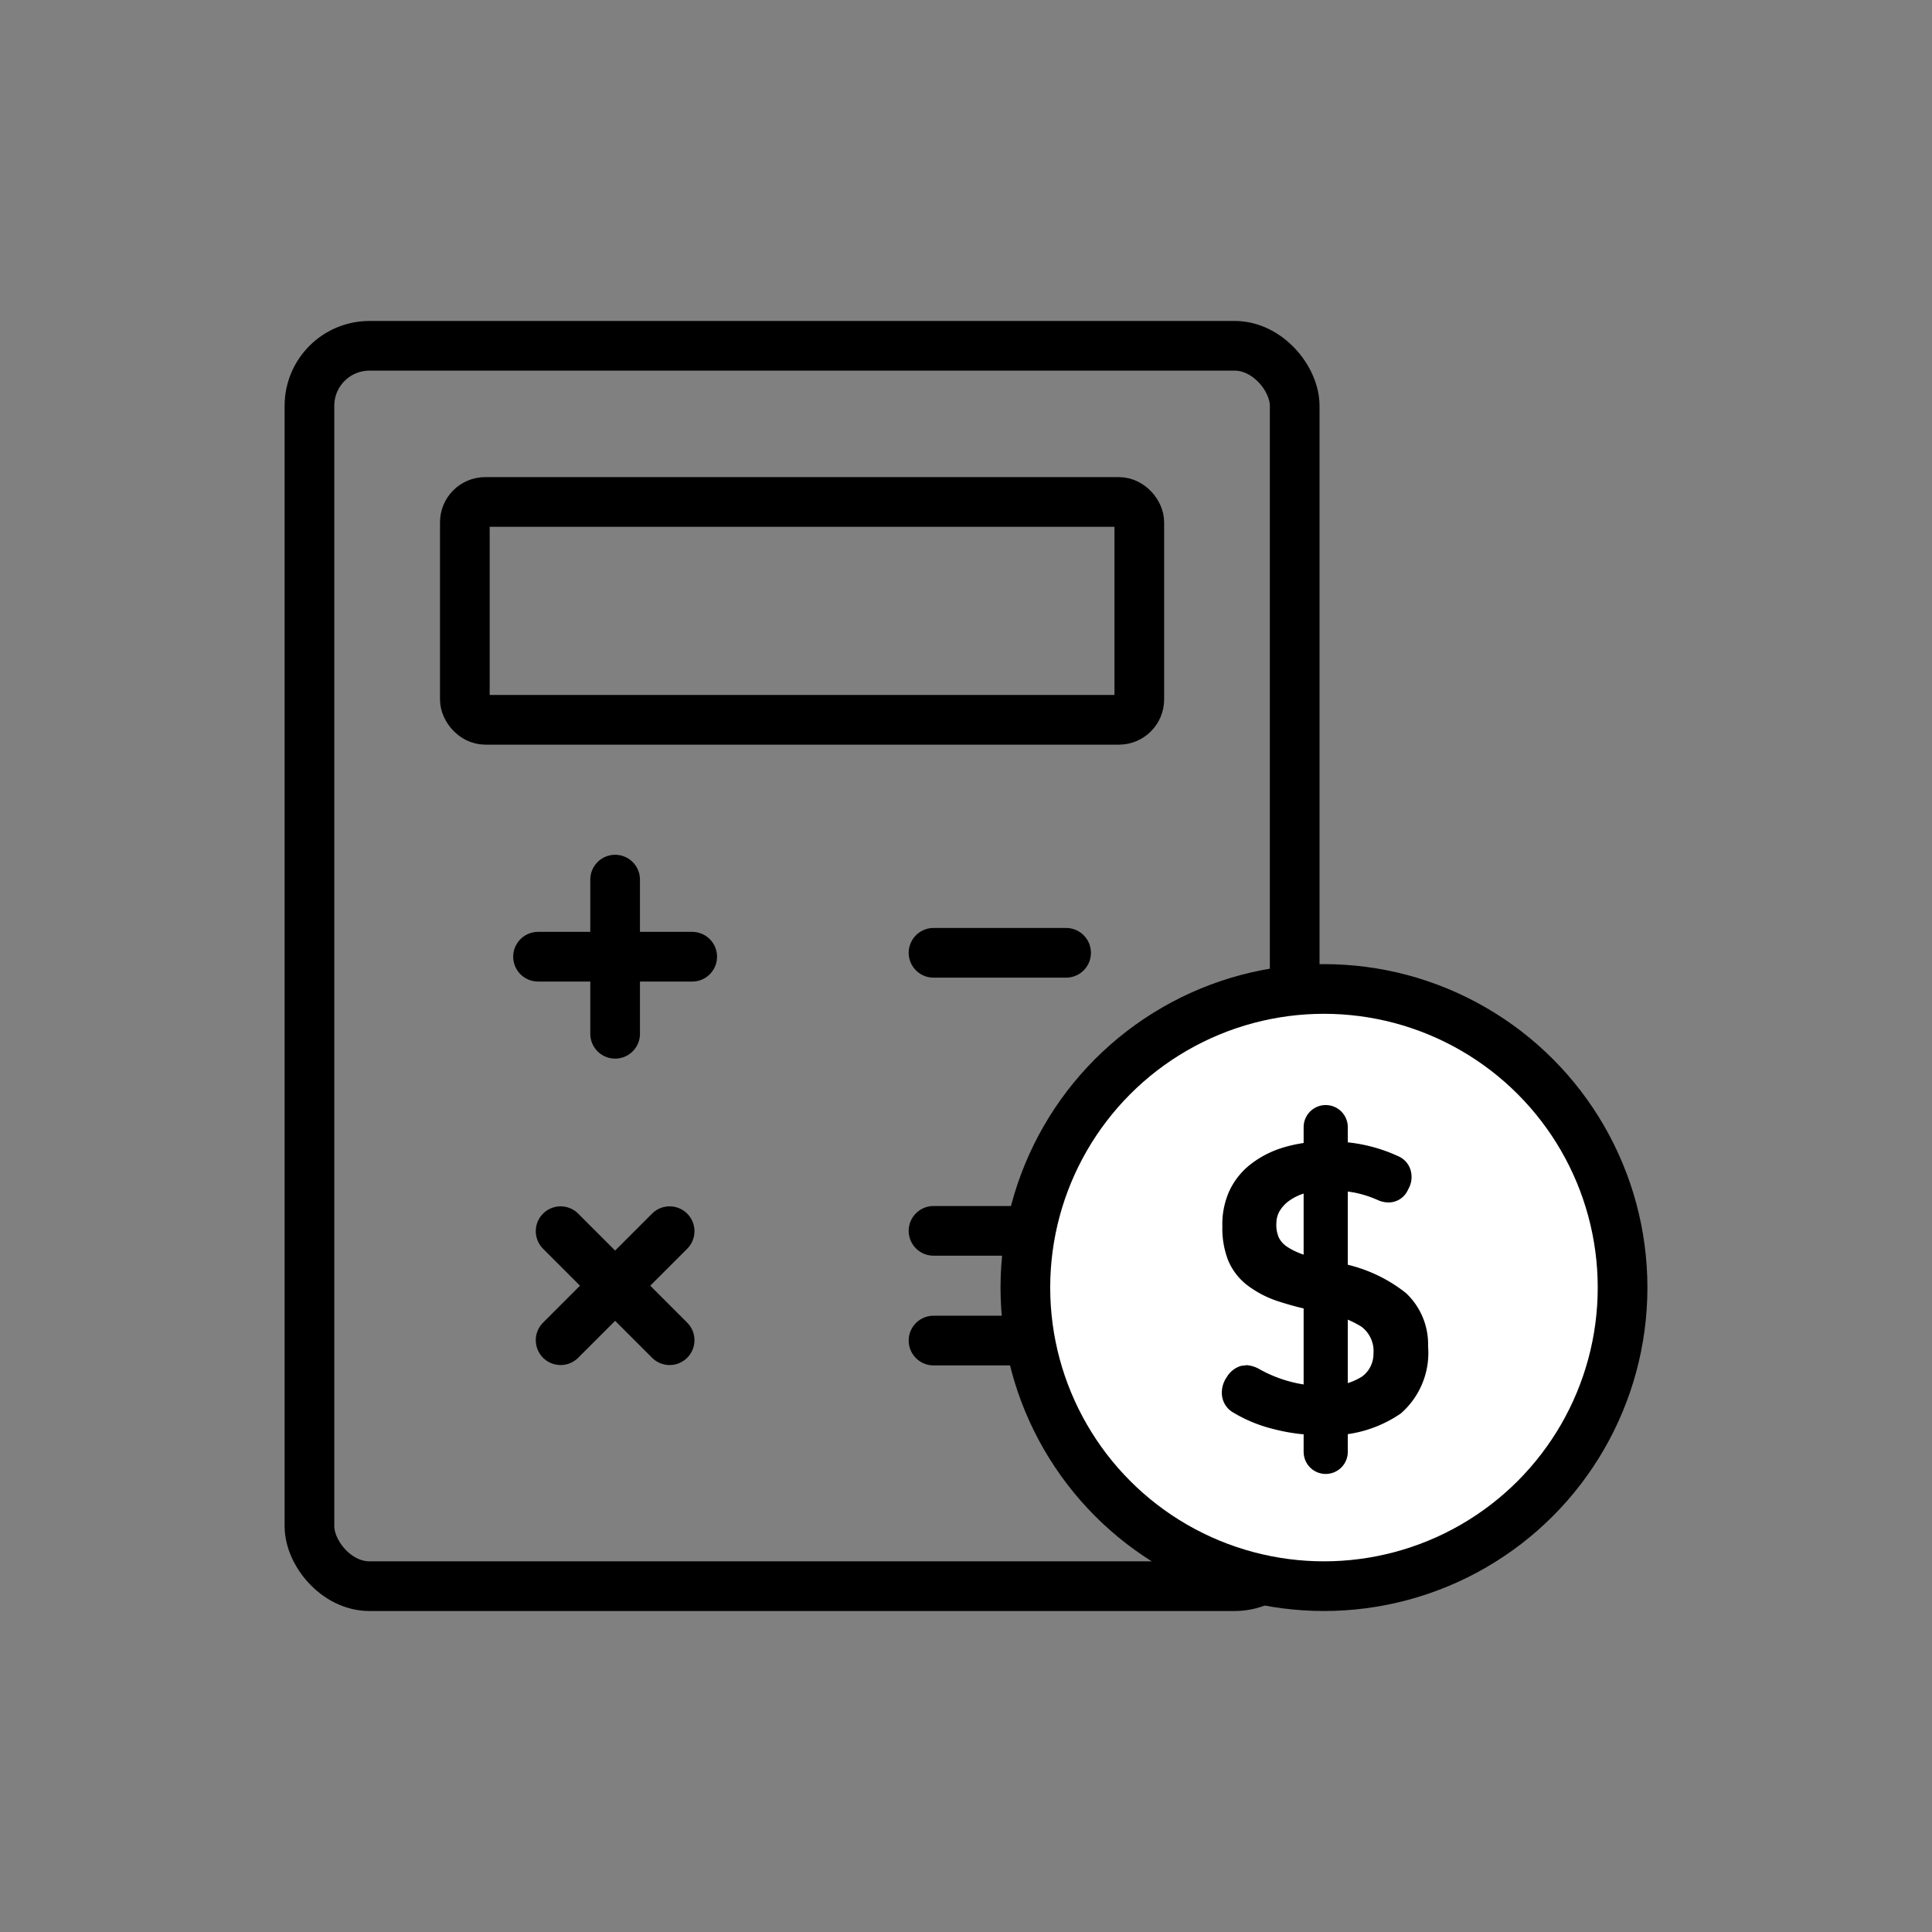 <svg xmlns="http://www.w3.org/2000/svg" width="70" height="70" viewBox="0 0 70 70">
  <rect x="0" y="0" width="70" height="70" fill="#808080" stroke="none"/>
  <g id="그룹_3763" data-name="그룹 3763" transform="translate(-258.655 -908.556)">
    <g id="box_copy" data-name="box copy">
      <rect id="사각형_3104" data-name="사각형 3104" width="70" height="70" transform="translate(258.655 908.556)" fill="none"/>
    </g>
    <g id="icon">
      <g id="그룹_3762" data-name="그룹 3762">
        <rect id="사각형_3105" data-name="사각형 3105" width="24.437" height="7.893" rx="0.738" transform="translate(275.497 926.743)" fill="none" stroke="#000" stroke-linecap="round" stroke-linejoin="round" stroke-width="1.8"/>
        <rect id="사각형_3106" data-name="사각형 3106" width="35.697" height="44.941" rx="2.175" transform="translate(269.867 921.085)" fill="none" stroke="#000" stroke-linecap="round" stroke-linejoin="round" stroke-width="1.8"/>
        <g id="그룹_3758" data-name="그룹 3758">
          <line id="선_1063" data-name="선 1063" x1="5.586" transform="translate(278.149 943.219)" fill="none" stroke="#000" stroke-linecap="round" stroke-linejoin="round" stroke-width="1.8"/>
          <line id="선_1064" data-name="선 1064" y2="5.586" transform="translate(280.942 940.426)" fill="none" stroke="#000" stroke-linecap="round" stroke-linejoin="round" stroke-width="1.8"/>
        </g>
        <g id="그룹_3759" data-name="그룹 3759">
          <line id="선_1065" data-name="선 1065" x1="3.95" y1="3.95" transform="translate(278.967 953.164)" fill="none" stroke="#000" stroke-linecap="round" stroke-linejoin="round" stroke-width="1.8"/>
          <line id="선_1066" data-name="선 1066" x1="3.95" y2="3.95" transform="translate(278.967 953.164)" fill="none" stroke="#000" stroke-linecap="round" stroke-linejoin="round" stroke-width="1.8"/>
        </g>
        <line id="선_1067" data-name="선 1067" x2="4.804" transform="translate(292.478 943.078)" fill="none" stroke="#000" stroke-linecap="round" stroke-linejoin="round" stroke-width="1.8"/>
        <g id="그룹_3760" data-name="그룹 3760">
          <line id="선_1068" data-name="선 1068" x2="4.804" transform="translate(292.478 953.152)" fill="none" stroke="#000" stroke-linecap="round" stroke-linejoin="round" stroke-width="1.8"/>
          <line id="선_1069" data-name="선 1069" x2="4.804" transform="translate(292.478 957.127)" fill="none" stroke="#000" stroke-linecap="round" stroke-linejoin="round" stroke-width="1.8"/>
        </g>
        <g id="그룹_3761" data-name="그룹 3761">
          <circle id="타원_5588" data-name="타원 5588" cx="10.819" cy="10.819" r="10.819" transform="translate(295.806 944.388)" fill="#fff" stroke="#000" stroke-linecap="round" stroke-linejoin="round" stroke-width="1.8"/>
          <line id="선_1070" data-name="선 1070" y2="11.766" transform="translate(306.688 949.394)" fill="none" stroke="#000" stroke-linecap="round" stroke-linejoin="round" stroke-width="1.6"/>
          <path id="패스_2286" data-name="패스 2286" d="M306.524,960.553a6.756,6.756,0,0,1-1.744-.224,5.226,5.226,0,0,1-1.432-.588.819.819,0,0,1-.415-.6.976.976,0,0,1,.167-.685.9.9,0,0,1,.523-.412l.2-.025a1.058,1.058,0,0,1,.466.146,4.849,4.849,0,0,0,1.089.444,4.643,4.643,0,0,0,1.229.162,2.312,2.312,0,0,0,1.391-.335,1.016,1.016,0,0,0,.42-.831,1.108,1.108,0,0,0-.438-.983,3.911,3.911,0,0,0-1.471-.527,11.935,11.935,0,0,1-1.572-.4,3.8,3.8,0,0,1-1.117-.593,2.22,2.22,0,0,1-.664-.873,3.2,3.2,0,0,1-.213-1.236,2.954,2.954,0,0,1,.242-1.261,2.637,2.637,0,0,1,.728-.949,3.6,3.6,0,0,1,1.182-.633,5.091,5.091,0,0,1,1.612-.233,5.791,5.791,0,0,1,2.624.538.784.784,0,0,1,.437.514.883.883,0,0,1-.092.679.77.77,0,0,1-.715.475.954.954,0,0,1-.384-.086,3.957,3.957,0,0,0-.863-.274,5.133,5.133,0,0,0-.978-.081,2.692,2.692,0,0,0-.8.106,1.837,1.837,0,0,0-.574.276,1.227,1.227,0,0,0-.348.379.889.889,0,0,0-.113.421,1.155,1.155,0,0,0,.087.529.87.87,0,0,0,.308.34,2.542,2.542,0,0,0,.632.293,9.059,9.059,0,0,0,1.069.26,5.433,5.433,0,0,1,2.6,1.121,2.546,2.546,0,0,1,.8,1.928,2.912,2.912,0,0,1-.986,2.432A4.531,4.531,0,0,1,306.524,960.553Z"/>
        </g>
      </g>
    </g>
  </g>
</svg>
